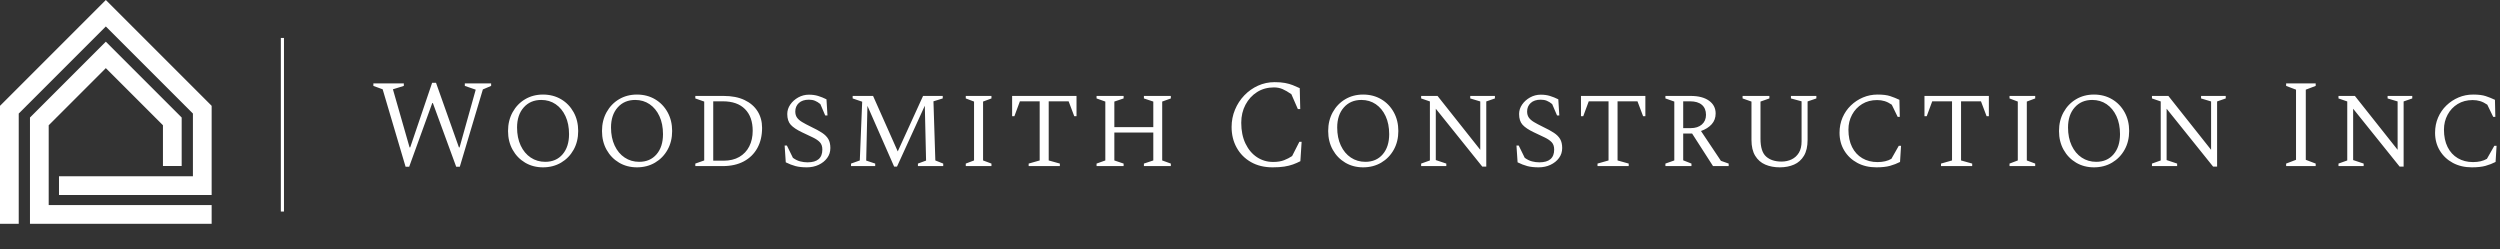 <svg xmlns="http://www.w3.org/2000/svg" xmlns:xlink="http://www.w3.org/1999/xlink" xmlns:serif="http://www.serif.com/" width="100%" height="100%" viewBox="0 0 491 49" xml:space="preserve" style="fill-rule:evenodd;clip-rule:evenodd;stroke-linejoin:round;stroke-miterlimit:2;"><rect x="0" y="0" width="491" height="49" fill="#333333" stroke="none"/>    <g transform="matrix(1,0,0,1,-672.737,-463.515)">        <g transform="matrix(1,0,0,1,672.737,463.515)">            <g>                <g>                    <g>                        <g>                            <path d="M-0,43.959L3.679,43.959L3.679,22.301L20.784,5.196L37.889,22.301L37.889,34.624L11.587,34.624L11.587,38.303L41.568,38.303L41.568,20.784L20.784,-0L-0,20.784L-0,43.959Z" style="fill:white;fill-rule:nonzero;"></path>                        </g>                        <g>                            <path d="M5.886,43.959L41.568,43.959L41.568,40.28L9.564,40.28L9.564,24.6L20.784,13.381L32.003,24.6L32.003,32.601L35.682,32.601L35.682,23.083L20.784,8.185L5.886,23.083L5.886,43.959Z" style="fill:white;fill-rule:nonzero;"></path>                        </g>                    </g>                </g>            </g>        </g>        <g transform="matrix(1,0,0,1,746.068,479.65)">            <g>                <path id="id-D6z1nYkh26" d="M7.036,16.607L6.323,16.607L1.821,1.402L0,0.738L0,0.246L5.979,0.246L5.979,0.738L3.838,1.402L7.11,12.818L7.233,12.818L11.539,0.123L12.302,0.123L16.804,12.818L16.927,12.818L20.101,1.476L17.96,0.738L17.96,0.246L23.127,0.246L23.127,0.738L21.503,1.427L16.976,16.607L16.263,16.607L11.686,4.109L11.563,4.109L7.036,16.607ZM33.312,16.73C32,16.73 30.828,16.422 29.794,15.807C28.761,15.192 27.945,14.348 27.346,13.273C26.748,12.199 26.448,10.973 26.448,9.595C26.448,8.217 26.748,6.987 27.346,5.905C27.945,4.822 28.761,3.973 29.794,3.358C30.828,2.743 32,2.436 33.312,2.436C34.641,2.436 35.826,2.743 36.868,3.358C37.909,3.973 38.729,4.822 39.328,5.905C39.927,6.987 40.226,8.217 40.226,9.595C40.226,10.973 39.927,12.199 39.328,13.273C38.729,14.348 37.909,15.192 36.868,15.807C35.826,16.422 34.641,16.73 33.312,16.73ZM33.755,15.647C35.182,15.647 36.318,15.155 37.163,14.171C38.008,13.187 38.43,11.867 38.43,10.21C38.43,8.865 38.196,7.688 37.729,6.68C37.261,5.671 36.617,4.888 35.797,4.33C34.977,3.772 34.034,3.494 32.968,3.494C31.541,3.494 30.393,3.986 29.524,4.97C28.654,5.954 28.22,7.266 28.22,8.906C28.22,10.251 28.457,11.432 28.933,12.449C29.409,13.466 30.065,14.253 30.901,14.811C31.738,15.369 32.689,15.647 33.755,15.647ZM51.765,16.73C50.453,16.73 49.28,16.422 48.247,15.807C47.213,15.192 46.397,14.348 45.799,13.273C45.2,12.199 44.901,10.973 44.901,9.595C44.901,8.217 45.2,6.987 45.799,5.905C46.397,4.822 47.213,3.973 48.247,3.358C49.28,2.743 50.453,2.436 51.765,2.436C53.093,2.436 54.278,2.743 55.32,3.358C56.361,3.973 57.182,4.822 57.78,5.905C58.379,6.987 58.678,8.217 58.678,9.595C58.678,10.973 58.379,12.199 57.78,13.273C57.182,14.348 56.361,15.192 55.32,15.807C54.278,16.422 53.093,16.73 51.765,16.73ZM52.208,15.647C53.635,15.647 54.77,15.155 55.615,14.171C56.46,13.187 56.882,11.867 56.882,10.21C56.882,8.865 56.648,7.688 56.181,6.68C55.714,5.671 55.07,4.888 54.25,4.33C53.43,3.772 52.486,3.494 51.42,3.494C49.993,3.494 48.845,3.986 47.976,4.97C47.107,5.954 46.672,7.266 46.672,8.906C46.672,10.251 46.91,11.432 47.385,12.449C47.861,13.466 48.517,14.253 49.354,14.811C50.19,15.369 51.141,15.647 52.208,15.647ZM68.642,16.484L63.23,16.484L63.23,15.992L64.977,15.377L64.977,3.813L63.23,3.198L63.23,2.706L68.79,2.706C70.397,2.706 71.763,2.973 72.886,3.506C74.01,4.039 74.867,4.777 75.457,5.72C76.048,6.663 76.343,7.75 76.343,8.98C76.343,10.505 76.032,11.83 75.408,12.953C74.785,14.077 73.899,14.946 72.751,15.561C71.603,16.176 70.233,16.484 68.642,16.484ZM68.642,3.764L66.748,3.764L66.748,15.426L68.765,15.426C69.979,15.426 71.013,15.18 71.865,14.688C72.718,14.196 73.37,13.507 73.821,12.621C74.272,11.736 74.498,10.71 74.498,9.546C74.498,7.725 73.994,6.307 72.985,5.29C71.976,4.273 70.529,3.764 68.642,3.764ZM85.126,16.73C84.257,16.73 83.515,16.648 82.9,16.484C82.285,16.32 81.649,16.074 80.993,15.746L80.772,12.449L81.215,12.449L82.396,14.86C82.871,15.205 83.347,15.438 83.822,15.561C84.298,15.684 84.782,15.746 85.274,15.746C87.21,15.746 88.177,14.909 88.177,13.236C88.177,12.629 88.017,12.154 87.697,11.809C87.378,11.465 86.918,11.149 86.32,10.862C85.721,10.575 85.003,10.235 84.167,9.841C83.166,9.365 82.437,8.878 81.977,8.377C81.518,7.877 81.288,7.168 81.288,6.249C81.288,5.593 81.485,4.978 81.879,4.404C82.273,3.83 82.793,3.362 83.441,3.002C84.089,2.641 84.79,2.46 85.545,2.46C86.201,2.46 86.799,2.542 87.341,2.706C87.882,2.87 88.431,3.092 88.989,3.371L89.186,6.544L88.743,6.544L87.784,4.305C87.423,4.01 87.07,3.793 86.726,3.654C86.381,3.514 85.988,3.444 85.545,3.444C84.692,3.444 84.032,3.662 83.564,4.096C83.097,4.531 82.863,5.085 82.863,5.757C82.863,6.233 82.974,6.63 83.195,6.95C83.417,7.27 83.753,7.565 84.204,7.836C84.655,8.107 85.233,8.414 85.938,8.759C86.84,9.185 87.57,9.583 88.128,9.952C88.686,10.321 89.096,10.735 89.358,11.194C89.621,11.654 89.752,12.236 89.752,12.941C89.752,13.679 89.543,14.331 89.124,14.897C88.706,15.463 88.149,15.91 87.451,16.238C86.754,16.566 85.979,16.73 85.126,16.73ZM98.56,16.484L93.811,16.484L93.811,15.992L95.534,15.377L96.001,3.838L94.131,3.198L94.131,2.706L98.141,2.706L102.988,13.605L107.958,2.706L111.821,2.706L111.821,3.198L110,3.764L110.369,15.377L111.919,15.992L111.919,16.484L106.949,16.484L106.949,15.992L108.549,15.401L108.302,4.625L102.841,16.582L102.275,16.582L97.034,4.65L96.788,15.401L98.56,15.992L98.56,16.484ZM121.391,16.484L116.348,16.484L116.348,15.992L117.971,15.377L117.971,3.813L116.348,3.198L116.348,2.706L121.391,2.706L121.391,3.198L119.743,3.813L119.743,15.377L121.391,15.992L121.391,16.484ZM134.825,16.484L128.698,16.484L128.698,15.992L130.863,15.377L130.863,3.764L126.976,3.764L125.894,6.692L125.451,6.692L125.451,2.706L138.097,2.706L138.097,6.692L137.654,6.692L136.547,3.764L132.635,3.764L132.635,15.377L134.825,15.992L134.825,16.484ZM147.347,16.484L142.033,16.484L142.033,15.992L143.755,15.377L143.755,3.813L142.033,3.198L142.033,2.706L147.347,2.706L147.347,3.198L145.527,3.813L145.527,8.832L153.178,8.832L153.178,3.813L151.333,3.198L151.333,2.706L156.623,2.706L156.623,3.198L154.925,3.813L154.925,15.377L156.623,15.992L156.623,16.484L151.333,16.484L151.333,15.992L153.178,15.377L153.178,9.89L145.527,9.89L145.527,15.377L147.347,15.992L147.347,16.484ZM176.6,16.73C174.977,16.73 173.562,16.385 172.356,15.697C171.151,15.008 170.216,14.065 169.552,12.867C168.887,11.67 168.555,10.317 168.555,8.808C168.555,7.61 168.777,6.479 169.22,5.413C169.662,4.346 170.273,3.407 171.053,2.596C171.832,1.784 172.73,1.148 173.747,0.689C174.763,0.23 175.846,0 176.994,0C177.798,0 178.483,0.053 179.048,0.16C179.614,0.267 180.123,0.41 180.574,0.59C181.025,0.771 181.48,0.968 181.939,1.181L182.038,5.29L181.57,5.29L180.291,2.362C179.651,1.919 179.077,1.587 178.569,1.365C178.06,1.144 177.494,1.033 176.871,1.033C175.625,1.033 174.522,1.337 173.562,1.944C172.602,2.55 171.844,3.379 171.286,4.429C170.729,5.478 170.45,6.659 170.45,7.971C170.45,9.546 170.729,10.911 171.286,12.068C171.844,13.224 172.594,14.114 173.537,14.737C174.481,15.36 175.543,15.672 176.723,15.672C177.56,15.672 178.273,15.557 178.864,15.328C179.454,15.098 179.979,14.827 180.439,14.516L181.866,11.711L182.308,11.711L182.062,15.524C181.587,15.77 181.099,15.984 180.598,16.164C180.098,16.344 179.532,16.484 178.901,16.582C178.269,16.681 177.503,16.73 176.6,16.73ZM194.388,16.73C193.076,16.73 191.904,16.422 190.87,15.807C189.837,15.192 189.021,14.348 188.422,13.273C187.824,12.199 187.524,10.973 187.524,9.595C187.524,8.217 187.824,6.987 188.422,5.905C189.021,4.822 189.837,3.973 190.87,3.358C191.904,2.743 193.076,2.436 194.388,2.436C195.717,2.436 196.902,2.743 197.944,3.358C198.985,3.973 199.805,4.822 200.404,5.905C201.003,6.987 201.302,8.217 201.302,9.595C201.302,10.973 201.003,12.199 200.404,13.273C199.805,14.348 198.985,15.192 197.944,15.807C196.902,16.422 195.717,16.73 194.388,16.73ZM194.831,15.647C196.258,15.647 197.394,15.155 198.239,14.171C199.084,13.187 199.506,11.867 199.506,10.21C199.506,8.865 199.272,7.688 198.805,6.68C198.337,5.671 197.693,4.888 196.873,4.33C196.053,3.772 195.11,3.494 194.044,3.494C192.617,3.494 191.469,3.986 190.6,4.97C189.73,5.954 189.296,7.266 189.296,8.906C189.296,10.251 189.533,11.432 190.009,12.449C190.485,13.466 191.141,14.253 191.977,14.811C192.814,15.369 193.765,15.647 194.831,15.647ZM210.725,16.484L205.78,16.484L205.78,15.992L207.502,15.377L207.502,3.789L205.78,3.198L205.78,2.706L209.003,2.706L217.392,13.286L217.392,3.789L215.424,3.198L215.424,2.706L220.271,2.706L220.271,3.198L218.573,3.789L218.573,16.582L217.786,16.582L208.658,5.216L208.658,15.303L210.725,15.992L210.725,16.484ZM228.857,16.73C227.988,16.73 227.246,16.648 226.631,16.484C226.016,16.32 225.38,16.074 224.724,15.746L224.503,12.449L224.945,12.449L226.126,14.86C226.602,15.205 227.078,15.438 227.553,15.561C228.029,15.684 228.513,15.746 229.005,15.746C230.94,15.746 231.908,14.909 231.908,13.236C231.908,12.629 231.748,12.154 231.428,11.809C231.108,11.465 230.649,11.149 230.051,10.862C229.452,10.575 228.734,10.235 227.898,9.841C226.897,9.365 226.167,8.878 225.708,8.377C225.249,7.877 225.019,7.168 225.019,6.249C225.019,5.593 225.216,4.978 225.61,4.404C226.003,3.83 226.524,3.362 227.172,3.002C227.82,2.641 228.521,2.46 229.276,2.46C229.932,2.46 230.53,2.542 231.072,2.706C231.613,2.87 232.162,3.092 232.72,3.371L232.917,6.544L232.474,6.544L231.514,4.305C231.154,4.01 230.801,3.793 230.456,3.654C230.112,3.514 229.718,3.444 229.276,3.444C228.423,3.444 227.762,3.662 227.295,4.096C226.828,4.531 226.594,5.085 226.594,5.757C226.594,6.233 226.705,6.63 226.926,6.95C227.147,7.27 227.484,7.565 227.935,7.836C228.386,8.107 228.964,8.414 229.669,8.759C230.571,9.185 231.301,9.583 231.859,9.952C232.417,10.321 232.827,10.735 233.089,11.194C233.351,11.654 233.483,12.236 233.483,12.941C233.483,13.679 233.274,14.331 232.855,14.897C232.437,15.463 231.879,15.91 231.182,16.238C230.485,16.566 229.71,16.73 228.857,16.73ZM246.547,16.484L240.421,16.484L240.421,15.992L242.586,15.377L242.586,3.764L238.699,3.764L237.616,6.692L237.173,6.692L237.173,2.706L249.819,2.706L249.819,6.692L249.376,6.692L248.269,3.764L244.357,3.764L244.357,15.377L246.547,15.992L246.547,16.484ZM258.873,16.484L253.756,16.484L253.756,15.992L255.502,15.377L255.502,3.813L253.756,3.198L253.756,2.706L258.725,2.706C260.251,2.706 261.448,3.018 262.317,3.641C263.187,4.264 263.621,5.101 263.621,6.151C263.621,6.987 263.363,7.692 262.846,8.267C262.33,8.841 261.629,9.283 260.743,9.595L264.655,15.451L266.18,15.992L266.18,16.484L263.105,16.484L258.996,10.087L257.249,10.087L257.249,15.352L258.873,15.992L258.873,16.484ZM258.602,3.764L257.249,3.764L257.249,9.029L258.725,9.029C259.644,9.029 260.374,8.791 260.915,8.316C261.456,7.84 261.727,7.209 261.727,6.421C261.727,5.568 261.456,4.912 260.915,4.453C260.374,3.994 259.603,3.764 258.602,3.764ZM276.218,16.73C275.152,16.73 274.201,16.549 273.364,16.189C272.528,15.828 271.867,15.25 271.384,14.454C270.9,13.659 270.658,12.621 270.658,11.342L270.658,3.813L268.911,3.198L268.911,2.706L274.176,2.706L274.176,3.198L272.429,3.813L272.429,11.12C272.429,12.793 272.798,13.958 273.536,14.614C274.274,15.27 275.283,15.598 276.563,15.598C277.284,15.598 277.944,15.455 278.543,15.168C279.142,14.881 279.617,14.446 279.97,13.864C280.323,13.281 280.499,12.539 280.499,11.637L280.499,3.764L278.408,3.198L278.408,2.706L283.402,2.706L283.402,3.198L281.68,3.789L281.68,11.342C281.68,12.621 281.442,13.659 280.966,14.454C280.491,15.25 279.843,15.828 279.023,16.189C278.203,16.549 277.268,16.73 276.218,16.73ZM295.187,16.73C293.776,16.73 292.53,16.439 291.447,15.857C290.365,15.274 289.512,14.471 288.889,13.445C288.265,12.42 287.954,11.252 287.954,9.94C287.954,8.857 288.151,7.861 288.544,6.95C288.938,6.04 289.483,5.249 290.18,4.576C290.877,3.904 291.673,3.379 292.567,3.002C293.461,2.624 294.416,2.436 295.433,2.436C296.466,2.436 297.291,2.538 297.906,2.743C298.521,2.948 299.124,3.19 299.714,3.469L299.788,6.815L299.37,6.815L298.213,4.429C297.738,4.1 297.27,3.867 296.811,3.727C296.352,3.588 295.86,3.518 295.335,3.518C294.219,3.518 293.239,3.777 292.395,4.293C291.55,4.81 290.89,5.511 290.414,6.397C289.938,7.282 289.701,8.258 289.701,9.324C289.701,10.653 289.938,11.793 290.414,12.744C290.89,13.696 291.558,14.425 292.419,14.934C293.28,15.442 294.277,15.697 295.408,15.697C296.507,15.697 297.418,15.483 298.139,15.057L299.591,12.498L300.034,12.498L299.837,15.672C299.23,15.984 298.574,16.238 297.869,16.435C297.163,16.631 296.27,16.73 295.187,16.73ZM314.008,16.484L307.882,16.484L307.882,15.992L310.047,15.377L310.047,3.764L306.16,3.764L305.077,6.692L304.635,6.692L304.635,2.706L317.281,2.706L317.281,6.692L316.838,6.692L315.731,3.764L311.819,3.764L311.819,15.377L314.008,15.992L314.008,16.484ZM326.384,16.484L321.34,16.484L321.34,15.992L322.964,15.377L322.964,3.813L321.34,3.198L321.34,2.706L326.384,2.706L326.384,3.198L324.735,3.813L324.735,15.377L326.384,15.992L326.384,16.484ZM337.922,16.73C336.61,16.73 335.438,16.422 334.404,15.807C333.371,15.192 332.555,14.348 331.956,13.273C331.358,12.199 331.058,10.973 331.058,9.595C331.058,8.217 331.358,6.987 331.956,5.905C332.555,4.822 333.371,3.973 334.404,3.358C335.438,2.743 336.61,2.436 337.922,2.436C339.251,2.436 340.436,2.743 341.478,3.358C342.519,3.973 343.339,4.822 343.938,5.905C344.537,6.987 344.836,8.217 344.836,9.595C344.836,10.973 344.537,12.199 343.938,13.273C343.339,14.348 342.519,15.192 341.478,15.807C340.436,16.422 339.251,16.73 337.922,16.73ZM338.365,15.647C339.792,15.647 340.928,15.155 341.773,14.171C342.618,13.187 343.04,11.867 343.04,10.21C343.04,8.865 342.806,7.688 342.339,6.68C341.871,5.671 341.227,4.888 340.407,4.33C339.587,3.772 338.644,3.494 337.578,3.494C336.151,3.494 335.003,3.986 334.134,4.97C333.264,5.954 332.83,7.266 332.83,8.906C332.83,10.251 333.067,11.432 333.543,12.449C334.019,13.466 334.675,14.253 335.511,14.811C336.348,15.369 337.299,15.647 338.365,15.647ZM354.259,16.484L349.314,16.484L349.314,15.992L351.036,15.377L351.036,3.789L349.314,3.198L349.314,2.706L352.537,2.706L360.926,13.286L360.926,3.789L358.958,3.198L358.958,2.706L363.805,2.706L363.805,3.198L362.107,3.789L362.107,16.582L361.32,16.582L352.192,5.216L352.192,15.303L354.259,15.992L354.259,16.484ZM381.47,16.484L375.664,16.484L375.664,15.992L377.607,15.254L377.607,1.476L375.664,0.738L375.664,0.246L381.47,0.246L381.47,0.738L379.526,1.476L379.526,15.254L381.47,15.992L381.47,16.484ZM390.893,16.484L385.948,16.484L385.948,15.992L387.67,15.377L387.67,3.789L385.948,3.198L385.948,2.706L389.171,2.706L397.56,13.286L397.56,3.789L395.592,3.198L395.592,2.706L400.439,2.706L400.439,3.198L398.741,3.789L398.741,16.582L397.954,16.582L388.826,5.216L388.826,15.303L390.893,15.992L390.893,16.484ZM412.15,16.73C410.739,16.73 409.493,16.439 408.41,15.857C407.328,15.274 406.475,14.471 405.851,13.445C405.228,12.42 404.917,11.252 404.917,9.94C404.917,8.857 405.113,7.861 405.507,6.95C405.901,6.04 406.446,5.249 407.143,4.576C407.84,3.904 408.636,3.379 409.53,3.002C410.423,2.624 411.379,2.436 412.396,2.436C413.429,2.436 414.253,2.538 414.868,2.743C415.484,2.948 416.086,3.19 416.677,3.469L416.751,6.815L416.332,6.815L415.176,4.429C414.7,4.1 414.233,3.867 413.774,3.727C413.314,3.588 412.822,3.518 412.297,3.518C411.182,3.518 410.202,3.777 409.357,4.293C408.513,4.81 407.852,5.511 407.377,6.397C406.901,7.282 406.663,8.258 406.663,9.324C406.663,10.653 406.901,11.793 407.377,12.744C407.852,13.696 408.521,14.425 409.382,14.934C410.243,15.442 411.239,15.697 412.371,15.697C413.47,15.697 414.38,15.483 415.102,15.057L416.554,12.498L416.997,12.498L416.8,15.672C416.193,15.984 415.537,16.238 414.832,16.435C414.126,16.631 413.232,16.73 412.15,16.73Z" style="fill:white;fill-rule:nonzero;"></path>            </g>        </g>        <g transform="matrix(1,0,0,1,728.263,454.484)">            <rect x="-0.369" y="16.484" width="0.615" height="34.094" style="fill:white;"></rect>        </g>    </g></svg>